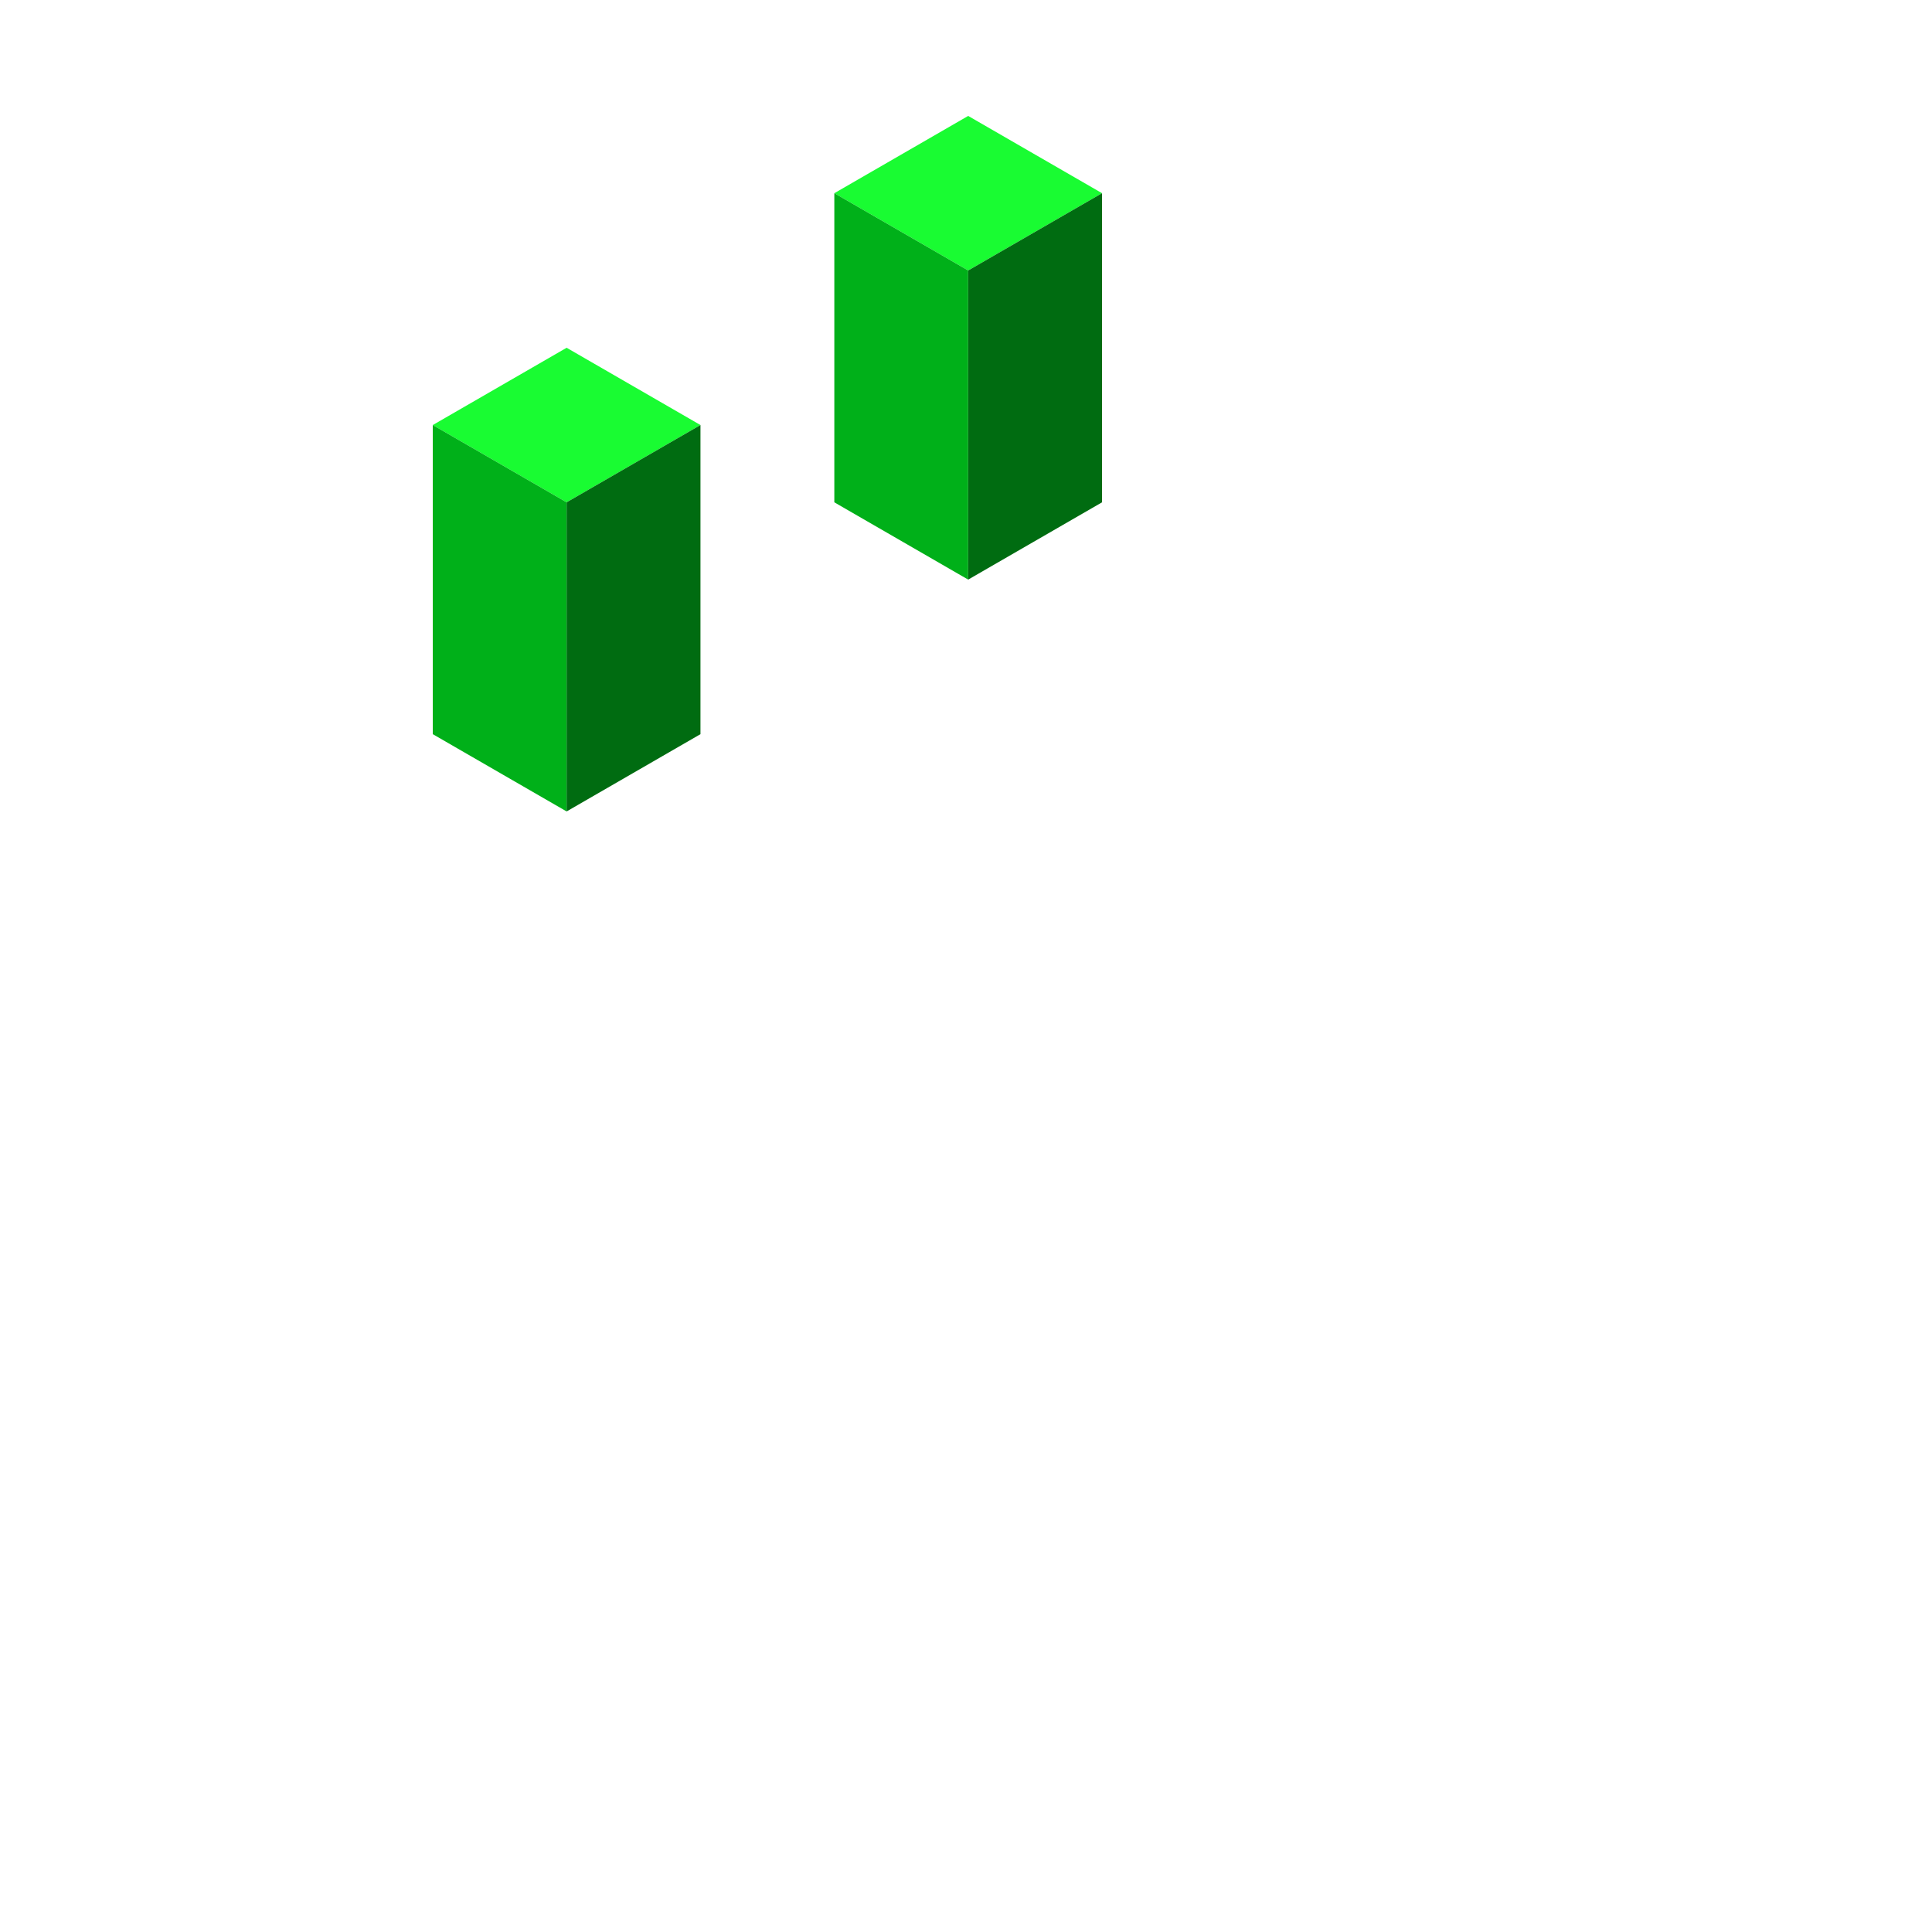 <svg width="500" height="500" viewBox="0 0 500 500" fill="none" xmlns="http://www.w3.org/2000/svg">
<rect width="40" height="40" transform="matrix(0.866 0.5 -0.866 0.5 250.564 30)" fill="#19FC32"/>
<rect width="40" height="80" transform="matrix(0.866 0.5 0 1 215.923 50)" fill="#00B019"/>
<rect width="40" height="80" transform="matrix(0.866 -0.5 0 1 250.564 70)" fill="#006C11"/>
<rect width="40" height="40" transform="matrix(0.866 0.5 -0.866 0.5 146.641 90)" fill="#19FC32"/>
<rect width="40" height="80" transform="matrix(0.866 0.5 0 1 112 110)" fill="#00B019"/>
<rect width="40" height="80" transform="matrix(0.866 -0.5 0 1 146.641 130)" fill="#006C11"/>
</svg>
